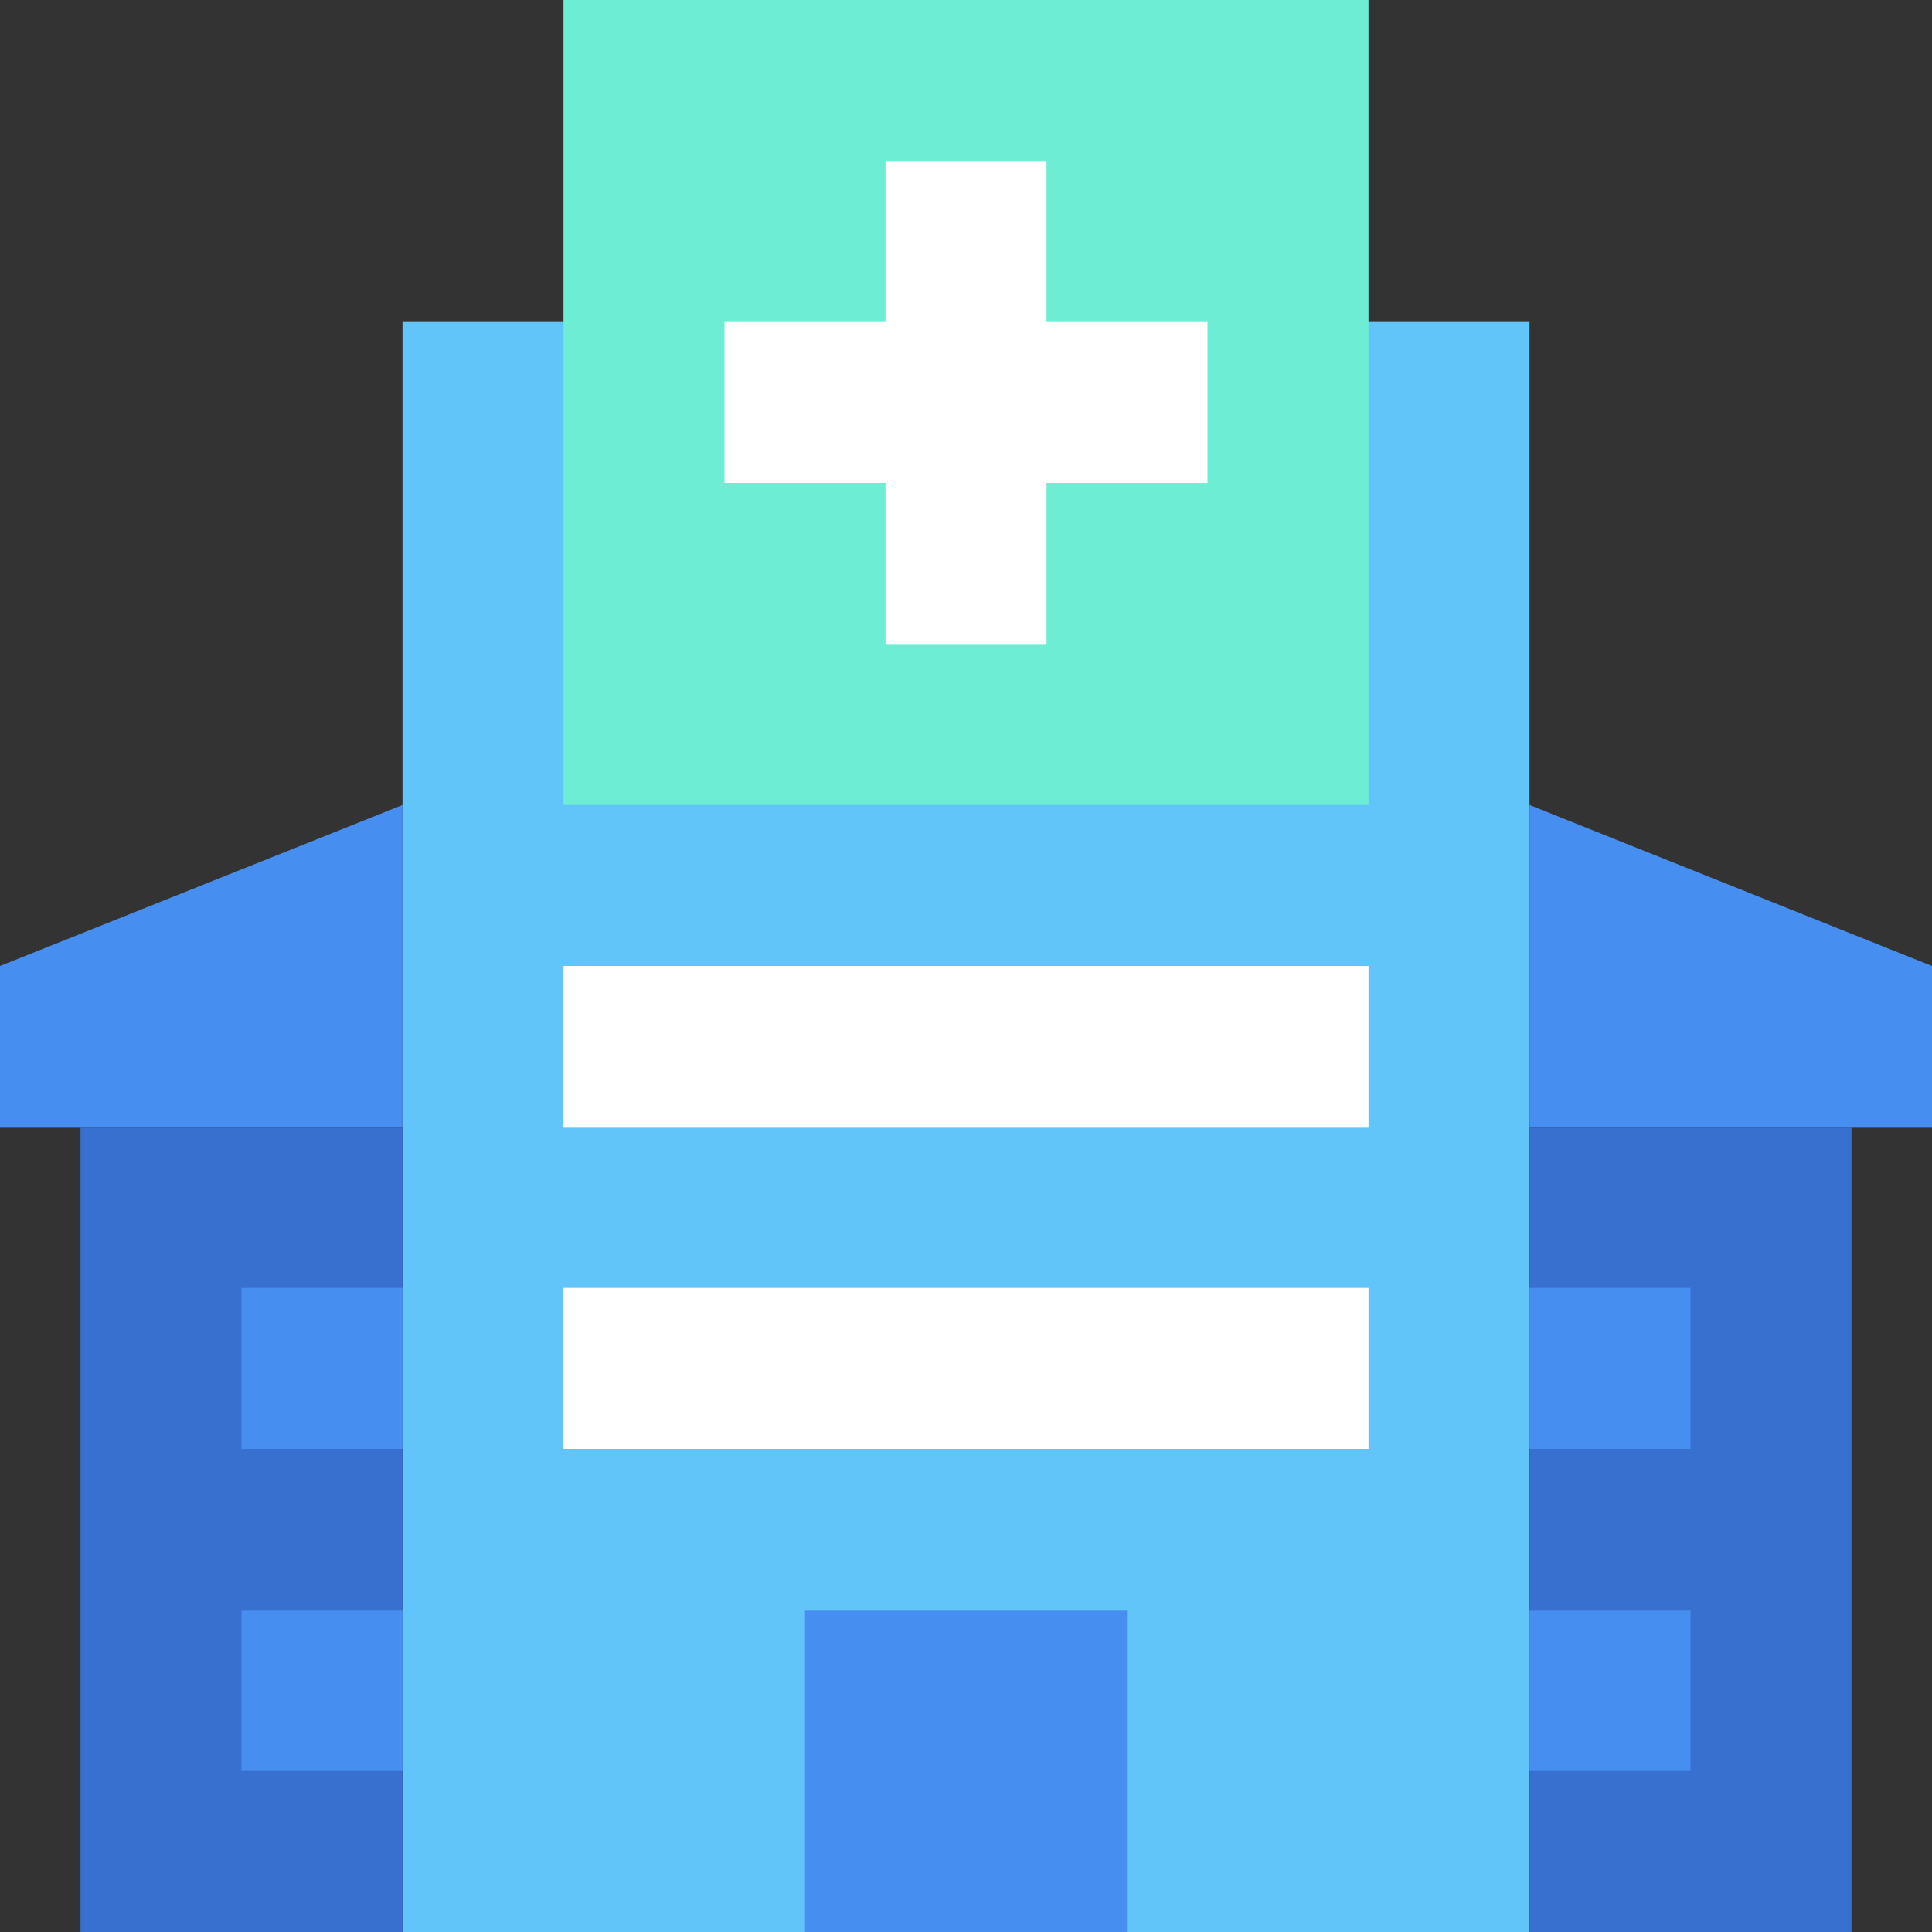 <?xml version="1.0" encoding="UTF-8"?>
<svg xmlns="http://www.w3.org/2000/svg" width="24" height="24" viewBox="0 0 24 24">
  <rect x="0" y="0" width="24" height="24" fill="#333333" stroke="none"/>
  <title>Hospital</title>
  <g>
    <rect x="5" y="4" width="14" height="20" fill="#61c5fa"></rect>
    <rect x="7" width="10" height="10" fill="#6dedd4"></rect>
    <polygon points="15 4 13 4 13 2 11 2 11 4 9 4 9 6 11 6 11 8 13 8 13 6 15 6 15 4" fill="#fff"></polygon>
    <polygon points="5 14 0 14 0 12 5 10 5 14" fill="#468ff1"></polygon>
    <rect x="1" y="14" width="4" height="10" fill="#3870cf"></rect>
    <rect x="3" y="16" width="2" height="2" fill="#468ff1"></rect>
    <rect x="3" y="20" width="2" height="2" fill="#468ff1"></rect>
    <polygon points="19 14 24 14 24 12 19 10 19 14" fill="#468ff1"></polygon>
    <rect x="19" y="14" width="4" height="10" transform="translate(42 38) rotate(180)" fill="#3870cf"></rect>
    <rect x="19" y="16" width="2" height="2" transform="translate(40 34) rotate(180)" fill="#468ff1"></rect>
    <rect x="19" y="20" width="2" height="2" transform="translate(40 42) rotate(180)" fill="#468ff1"></rect>
    <rect x="7" y="12" width="10" height="2" fill="#fff"></rect>
    <rect x="7" y="16" width="10" height="2" fill="#fff"></rect>
    <rect x="10" y="20" width="4" height="4" fill="#468ff1"></rect>
  </g>
</svg>
